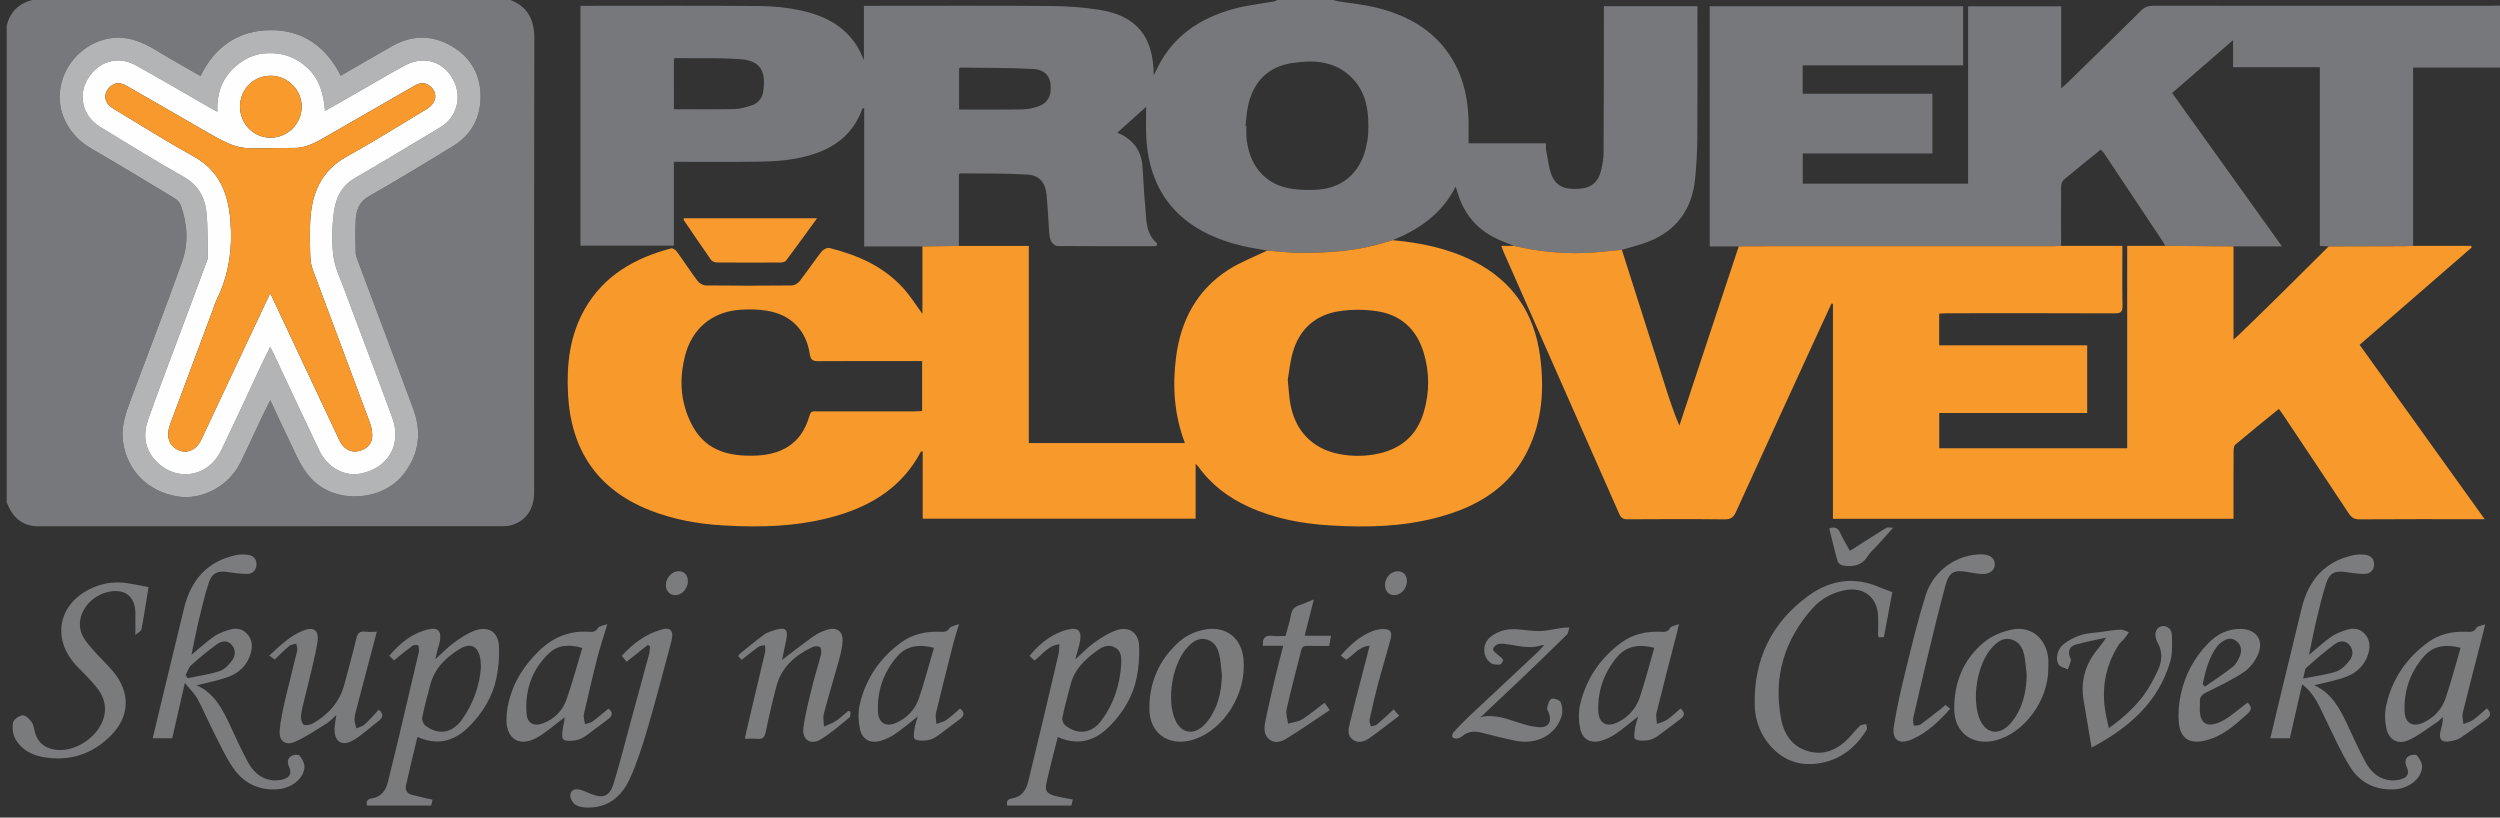 <?xml version="1.0" encoding="utf-8"?>
<!-- Generator: Adobe Illustrator 16.0.0, SVG Export Plug-In . SVG Version: 6.00 Build 0)  -->
<!DOCTYPE svg PUBLIC "-//W3C//DTD SVG 1.1//EN" "http://www.w3.org/Graphics/SVG/1.1/DTD/svg11.dtd">
<svg version="1.1" id="Layer_1" xmlns="http://www.w3.org/2000/svg" xmlns:xlink="http://www.w3.org/1999/xlink" x="0px" y="0px"
	 width="265px" height="86.667px" viewBox="0 0 265 86.667" enable-background="new 0 0 265 86.667" xml:space="preserve">
<rect x="0" y="0" width="265" height="86.667" fill="#333333" stroke="none"/>
<g>
	<path fill-rule="evenodd" clip-rule="evenodd" fill="#77787C" d="M97.779,26.125c-2.035,0-4.071,0-6.175,0
		c0-4.927,0-9.788,0-14.669c-0.11,0.031-0.179,0.032-0.187,0.054c-1.202,3.359-3.914,4.727-7.146,5.315
		c-1.286,0.234-2.614,0.293-3.925,0.313c-2.951,0.044-5.904,0.014-8.913,0.014c0,2.986,0,5.91,0,8.891c-3.323,0-6.588,0-9.907,0
		c0-8.443,0-16.9,0-25.424c0.299,0,0.542,0,0.786,0c6.064,0,12.13-0.029,18.194,0.021c1.455,0.012,2.936,0.156,4.356,0.461
		c3.056,0.658,5.539,2.135,6.711,5.293c0-1.897,0-3.794,0-5.775c0.335,0,0.601,0,0.867,0c6.289,0,12.577-0.029,18.865,0.018
		c1.756,0.013,3.53,0.126,5.261,0.407c3.92,0.636,5.699,2.824,5.724,6.909c0.086-0.137,0.136-0.197,0.166-0.266
		c1.624-3.708,4.614-5.751,8.387-6.765c1.383-0.371,2.824-0.522,4.238-0.78c0.106-0.02,0.205-0.094,0.308-0.143
		c1.989,0,3.978,0,5.966,0c0.133,0.043,0.263,0.103,0.399,0.125c1.345,0.217,2.713,0.341,4.032,0.659
		c2.964,0.714,5.605,2.022,7.499,4.524c1.976,2.61,2.469,5.63,2.384,8.804c-0.01,0.336-0.002,0.673-0.002,1.083
		c2.759,0,5.456,0,8.194,0c0.015,0.313-0.005,0.562,0.042,0.797c0.18,0.893,0.253,1.836,0.603,2.66
		c0.57,1.346,1.815,1.466,3.097,1.338c1.074-0.108,1.807-0.716,2.087-1.83c0.163-0.645,0.284-1.318,0.289-1.98
		c0.031-4.871,0.027-9.742,0.034-14.613c0.001-0.29,0-0.58,0-0.91c3.33,0,6.571,0,9.915,0c0,0.33,0,0.62,0,0.91
		c0,4.324,0.02,8.649-0.011,12.973c-0.011,1.486-0.088,2.979-0.24,4.457c-0.328,3.195-1.968,5.462-4.991,6.637
		c-0.896,0.349-1.844,0.569-2.768,0.849c-1.357,0.117-2.713,0.293-4.072,0.337c-2.486,0.08-4.948-0.186-7.373-0.759
		c-0.685-0.286-1.389-0.532-2.049-0.866c-1.961-0.993-3.235-2.576-3.885-4.67c-0.064-0.205-0.134-0.408-0.241-0.74
		c-1.473,2.908-3.877,4.529-6.677,5.676c-0.214,0.062-0.431,0.117-0.644,0.185c-2.963,0.946-6.023,1.163-9.104,1.157
		c-1.186-0.002-2.37-0.156-3.556-0.241c-0.854-0.159-1.714-0.286-2.559-0.481c-5.93-1.369-10.022-4.955-10.262-11.818
		c-0.036-1.042-0.005-2.087-0.005-2.938c-0.978,0.875-2.026,1.812-3.059,2.736c1.451,0.593,2.51,1.689,2.659,3.469
		c0.118,1.409,0.154,2.825,0.295,4.23c0.141,1.406-0.011,2.92,1.228,4c0.047,0.041,0.006,0.182,0.006,0.278
		c-0.101,0.025-0.172,0.058-0.242,0.058c-3.431,0.003-6.86,0.012-10.29-0.015c-0.22-0.002-0.517-0.24-0.637-0.449
		c-0.154-0.267-0.206-0.612-0.23-0.929c-0.106-1.335-0.151-2.676-0.281-4.008c-0.134-1.367-0.748-2.116-2.095-2.194
		c-2.351-0.136-4.712-0.094-7.068-0.122c-0.037-0.001-0.075,0.058-0.135,0.109c0,2.515,0,5.048,0,7.582
		C100.355,26.088,99.067,26.106,97.779,26.125z M132.021,13.357c0.031,0.002,0.062,0.006,0.093,0.008
		c0,0.347-0.019,0.695,0.003,1.041c0.18,2.851,1.748,4.936,4.281,5.504c0.977,0.219,2.02,0.251,3.026,0.212
		c2.804-0.108,4.736-1.752,5.373-4.483c0.116-0.505,0.212-1.024,0.233-1.541c0.089-2.098-0.105-4.145-1.645-5.763
		c-1.78-1.869-4.056-2.015-6.417-1.653c-2.544,0.39-4.058,1.937-4.646,4.397C132.146,11.821,132.118,12.597,132.021,13.357z
		 M71.434,11.578c2.188,0,4.293,0.028,6.396-0.017c0.606-0.013,1.22-0.193,1.807-0.373c0.728-0.223,1.172-0.789,1.273-1.517
		c0.237-1.71,0.016-3.212-2.363-3.39c-2.318-0.173-4.654-0.092-6.983-0.119c-0.038,0-0.078,0.055-0.13,0.095
		C71.434,8.003,71.434,9.758,71.434,11.578z M101.662,11.613c2.251,0,4.43,0.01,6.607-0.009c0.441-0.003,0.89-0.08,1.321-0.183
		c1.302-0.309,1.83-0.991,1.788-2.253c-0.037-1.088-0.6-1.787-1.91-1.858c-2.545-0.138-5.099-0.109-7.648-0.146
		c-0.041-0.001-0.083,0.047-0.157,0.093C101.662,8.668,101.662,10.099,101.662,11.613z"/>
	<path fill-rule="evenodd" clip-rule="evenodd" fill="#77787C" d="M54.105,0c1.896,0.739,2.542,2.147,2.537,4.146
		c-0.042,16.025-0.023,32.05-0.024,48.075c0,1.772-0.907,3.048-2.475,3.463c-0.283,0.075-0.587,0.094-0.882,0.094
		c-16.397,0.005-32.795,0.002-49.193,0.007c-1.771,0-2.764-0.997-3.357-2.539c0-16.853,0-33.707,0-50.56
		C1.083,1.268,1.981,0.376,3.395,0C20.298,0,37.202,0,54.105,0z M28.653,42.422c0.728,1.552,1.372,2.971,2.054,4.371
		c0.724,1.488,1.304,3.048,2.579,4.227c2.623,2.426,7.328,2.041,9.515-0.785c1.642-2.122,1.911-4.426,1.008-6.874
		c-1.946-5.282-3.944-10.543-5.916-15.815c-0.094-0.251-0.188-0.521-0.192-0.784c-0.02-1.193-0.071-2.391,0.014-3.577
		c0.069-0.975,0.393-1.811,1.383-2.376c3.015-1.723,5.987-3.522,8.946-5.34c1.928-1.184,2.896-3.002,2.898-5.229
		c0.002-2.325-1.056-4.18-3.075-5.353c-2.069-1.201-4.21-1.187-6.306,0.004c-1.807,1.027-3.601,2.078-5.44,3.14
		c-1.548-3.085-4.027-4.843-7.408-4.833c-3.391,0.01-5.932,1.709-7.455,4.866c-1.604-0.926-3.166-1.787-4.686-2.717
		c-1.523-0.933-3.116-1.571-4.929-1.282C9,4.484,6.847,6.67,6.403,9.304c-0.429,2.541,0.884,5.057,3.242,6.424
		c2.962,1.717,5.891,3.492,8.821,5.263c0.279,0.168,0.577,0.446,0.683,0.739c0.713,1.968,0.851,4.026,0.162,5.977
		c-1.727,4.885-3.609,9.715-5.417,14.572c-0.561,1.506-1.107,2.994-0.833,4.685c0.478,2.952,2.609,5.125,5.717,5.656
		c2.593,0.442,5.461-1.068,6.7-3.574c0.803-1.624,1.546-3.277,2.322-4.915C28.052,43.601,28.324,43.08,28.653,42.422z"/>
	<path fill-rule="evenodd" clip-rule="evenodd" fill="#77787C" d="M265,7.159c-3.049,0-6.098,0-9.211,0c0,6.345,0,12.626,0,18.907
		c-0.319,0.012-0.639,0.032-0.959,0.033c-2.663,0.009-5.327,0.015-7.99,0.021c-0.29-0.017-0.58-0.034-0.937-0.056
		c0-6.312,0-12.582,0-18.942c-3.081,0-6.092,0-9.197,0c0-0.961,0-1.833,0-2.869c-2.241,1.944-4.346,3.77-6.46,5.604
		c3.895,5.437,7.722,10.78,11.649,16.262c-1.868,0-3.506,0-5.144,0c-2.415-0.019-4.83-0.038-7.246-0.058
		c-0.053-0.111-0.094-0.23-0.162-0.332c-2.089-3.143-4.18-6.285-6.274-9.424c-0.102-0.154-0.235-0.287-0.377-0.455
		c-1.336,1.081-2.636,2.116-3.909,3.185c-0.176,0.146-0.302,0.455-0.304,0.691c-0.02,2.111-0.004,4.223-0.001,6.335
		c-0.321,0.013-0.643,0.037-0.965,0.037c-10.747,0.002-21.494,0.001-32.242,0.002c-0.322,0-0.645,0.015-0.967,0.022
		c-1.031,0-2.063,0-3.075,0c0-8.573,0-17.01,0-25.459c8.983,0,17.915,0,26.862,0c0,2.089,0,4.132,0,6.262
		c-5.712,0-11.361,0-17.012,0c0,1.026,0,1.964,0,3.014c4.61,0,9.186,0,13.755,0c0,2.16,0,4.206,0,6.328c-4.616,0-9.175,0-13.745,0
		c0,1.11,0,2.141,0,3.199c5.844,0,11.643,0,17.528,0c0-6.294,0-12.54,0-18.793c3.328,0,6.566,0,9.869,0c0,2.896,0,5.738,0,8.696
		c0.256-0.228,0.424-0.365,0.578-0.516c2.631-2.569,5.269-5.13,7.88-7.718c0.387-0.384,0.765-0.529,1.303-0.528
		c11.68,0.014,23.358,0.011,35.039,0.01c0.57,0,1.143-0.014,1.713-0.021C265,2.784,265,4.972,265,7.159z"/>
	<path fill-rule="evenodd" clip-rule="evenodd" fill="#F8992B" d="M171.92,26.484c1.495,4.703,2.993,9.405,4.488,14.107
		c0.479,1.506,0.959,3.013,1.603,4.535c2.098-6.334,4.195-12.669,6.294-19.003c0.322-0.008,0.645-0.022,0.967-0.022
		c10.748-0.001,21.495,0,32.242-0.002c0.322,0,0.644-0.024,0.965-0.037c2.134,0,4.267,0,6.493,0c0,0.32,0,0.563,0,0.804
		c0,1.839-0.029,3.679,0.015,5.517c0.016,0.654-0.162,0.838-0.827,0.834c-5.914-0.026-11.828-0.016-17.742-0.013
		c-0.286,0-0.571,0.028-0.862,0.043c0,1.146,0,2.205,0,3.36c5.245,0,10.449,0,15.687,0c0,2.424,0,4.749,0,7.172
		c-5.233,0-10.437,0-15.683,0c0,1.298,0,2.5,0,3.739c6.643,0,13.239,0,19.923,0c0-7.153,0-14.269,0-21.457c1.399,0,2.712,0,4.024,0
		c2.416,0.02,4.831,0.039,7.246,0.058c0.001,3.239,0.001,6.479,0.001,9.877c0.302-0.271,0.483-0.424,0.653-0.589
		c1.369-1.331,2.743-2.657,4.104-3.998c1.782-1.757,3.554-3.526,5.33-5.29c2.663-0.007,5.327-0.012,7.99-0.021
		c0.32-0.001,0.64-0.021,0.959-0.033c2.052,0,4.103,0,6.153,0c0.021,0.053,0.042,0.107,0.063,0.161
		c-3.942,3.424-7.886,6.849-11.886,10.323c4.41,6.149,8.788,12.252,13.258,18.485c-0.34,0-0.548,0-0.757,0
		c-4.176,0-8.353-0.012-12.527,0.016c-0.548,0.003-0.838-0.188-1.126-0.626c-2.297-3.482-4.618-6.948-6.934-10.419
		c-0.135-0.202-0.281-0.398-0.47-0.664c-1.567,1.277-3.11,2.517-4.622,3.795c-0.159,0.136-0.178,0.495-0.181,0.75
		c-0.014,2.088-0.008,4.176-0.008,6.264c0,0.268,0,0.535,0,0.843c-14.181,0-28.285,0-42.461,0c0-7.612,0-15.195,0-22.779
		c-0.051-0.013-0.104-0.027-0.155-0.04c-0.451,0.979-0.904,1.958-1.354,2.937c-2.929,6.382-5.864,12.762-8.771,19.153
		c-0.26,0.571-0.543,0.797-1.199,0.788c-3.43-0.04-6.86-0.027-10.291-0.007c-0.471,0.003-0.696-0.15-0.884-0.576
		c-4.071-9.243-8.156-18.478-12.237-27.716c-0.088-0.197-0.153-0.405-0.261-0.692c0.493,0,0.914,0,1.334,0
		c2.425,0.573,4.887,0.838,7.373,0.759C169.207,26.778,170.563,26.601,171.92,26.484z"/>
	<path fill-rule="evenodd" clip-rule="evenodd" fill="#F8992B" d="M134.319,26.563c1.186,0.085,2.37,0.239,3.556,0.241
		c3.081,0.006,6.142-0.211,9.104-1.157c0.213-0.068,0.43-0.123,0.644-0.185c2.963,0.267,5.842,0.854,8.527,2.199
		c4.204,2.105,6.511,5.56,7.11,10.164c0.445,3.429,0.219,6.801-1.34,9.968c-1.776,3.611-4.849,5.624-8.566,6.777
		c-4.069,1.263-8.257,1.385-12.467,1.118c-2.94-0.186-5.808-0.729-8.512-1.957c-2.143-0.974-3.972-2.341-5.354-4.27
		c-0.051-0.071-0.122-0.13-0.284-0.3c0,2.014,0,3.886,0,5.816c-9.665,0-19.266,0-28.931,0c0-2.377,0-4.749,0-7.127
		c-0.108,0.013-0.181,0.003-0.193,0.026c-1.907,3.622-5.036,5.644-8.85,6.77c-3.965,1.172-8.024,1.292-12.108,1.049
		c-2.663-0.159-5.274-0.621-7.77-1.607c-5.601-2.217-8.382-6.427-8.678-12.361c-0.158-3.146,0.193-6.208,1.799-9.004
		c2.042-3.555,5.314-5.378,9.133-6.396c0.166-0.044,0.481,0.168,0.61,0.346c0.744,1.025,1.429,2.093,2.19,3.104
		c0.185,0.248,0.577,0.476,0.876,0.479c3.032,0.035,6.065,0.033,9.097,0.002c0.284-0.002,0.654-0.205,0.831-0.434
		c0.81-1.038,1.543-2.134,2.354-3.17c0.169-0.216,0.592-0.426,0.83-0.366c2.96,0.74,5.702,1.931,7.801,4.238
		c0.754,0.829,1.354,1.799,2.049,2.738c0-2.39,0-4.764,0-7.139c1.289-0.019,2.576-0.037,3.865-0.056c2.447,0,4.893,0,7.409,0
		c0,7.061,0,13.984,0,20.897c5.538,0,11.006,0,16.549,0c-1.141-3.006-1.332-6.031-0.94-9.097c0.497-3.887,2.194-7.113,5.544-9.271
		C131.485,27.776,132.943,27.233,134.319,26.563z M97.748,38.273c-0.353,0-0.623,0-0.894,0c-3.354,0-6.709-0.011-10.064,0.011
		c-0.583,0.005-0.854-0.084-0.956-0.763c-0.382-2.525-1.989-4.159-4.511-4.58c-0.944-0.158-1.933-0.175-2.89-0.105
		c-3.009,0.216-5.139,2.064-5.846,4.985c-0.41,1.692-0.495,3.421-0.056,5.091c0.282,1.077,0.746,2.185,1.409,3.066
		c1.439,1.917,3.606,2.364,5.859,2.328c2.893-0.046,5.148-1.134,6.024-4.298c0.144-0.521,0.496-0.395,0.813-0.396
		c3.43-0.007,6.858-0.004,10.289-0.007c0.263,0,0.527-0.022,0.822-0.036C97.748,41.794,97.748,40.091,97.748,38.273z
		 M136.503,40.273c0.096,0.965,0.134,1.634,0.232,2.294c0.452,3.004,2.31,4.995,5.22,5.56c1.426,0.277,2.857,0.258,4.282-0.072
		c2.382-0.552,3.964-1.978,4.668-4.316c0.638-2.118,0.639-4.263-0.002-6.381c-0.753-2.49-2.45-4.018-5.017-4.382
		c-1.281-0.182-2.633-0.188-3.911,0.007c-2.523,0.384-4.228,1.887-4.939,4.362C136.737,38.381,136.643,39.477,136.503,40.273z"/>
	<path fill-rule="evenodd" clip-rule="evenodd" fill="#7B7C7E" d="M20.466,69.265c0.726-0.6,1.421-1.243,2.189-1.782
		c0.456-0.32,1.012-0.52,1.549-0.697c0.689-0.229,1.38-0.222,1.939,0.35c0.608,0.622,0.655,1.386,0.425,2.154
		c-0.358,1.199-1.206,2.028-2.338,2.447c-1.094,0.403-2.259,0.611-3.389,0.904c1.885,0.82,2.767,2.563,3.599,4.356
		c0.584,1.26,1.16,2.527,1.818,3.748c0.52,0.963,1.278,1.74,2.417,1.938c0.445,0.077,0.947,0.045,1.381-0.082
		c0.587-0.173,0.916-0.58,0.61-1.254c-0.199-0.438-0.263-0.913,0.196-1.197c0.229-0.142,0.746-0.207,0.859-0.074
		c0.278,0.326,0.562,0.792,0.551,1.194c-0.035,1.255-1.376,2.303-2.894,2.398c-2.021,0.128-3.615-0.702-4.709-2.332
		c-0.797-1.187-1.396-2.509-2.047-3.789c-0.584-1.149-1.077-2.346-1.693-3.478c-0.299-0.551-0.787-1-1.337-1.678
		c-0.475,2.088-0.899,3.952-1.334,5.865c-0.66,0-1.317,0-2.069,0c0.361-1.514,0.712-2.999,1.07-4.483
		c0.751-3.11,1.5-6.222,2.26-9.329c0.715-2.923,2.406-4.916,5.429-5.588c0.427-0.095,0.895-0.103,1.329-0.044
		c0.586,0.078,0.953,0.473,0.91,1.08c-0.042,0.604-0.455,0.956-1.049,0.944c-0.667-0.013-1.336-0.099-1.997-0.201
		c-1.061-0.165-1.666,0.092-2.017,1.152c-0.426,1.292-0.733,2.625-1.051,3.95c-0.272,1.133-0.486,2.279-0.727,3.42
		c-0.017,0.082-0.033,0.164-0.05,0.246C20.354,69.358,20.41,69.311,20.466,69.265z M19.679,71.551
		c0.07,0.111,0.141,0.225,0.211,0.336c1.127-0.235,2.281-0.389,3.37-0.742c0.513-0.166,0.988-0.656,1.324-1.113
		c0.381-0.521,0.45-1.177-0.059-1.716c-0.5-0.531-1.104-0.336-1.564-0.004c-0.941,0.68-1.839,1.427-2.701,2.205
		C19.981,70.768,19.868,71.201,19.679,71.551z"/>
	<path fill-rule="evenodd" clip-rule="evenodd" fill="#7B7C7E" d="M244.933,69.265c0.727-0.6,1.422-1.243,2.19-1.782
		c0.456-0.32,1.012-0.52,1.548-0.697c0.69-0.229,1.381-0.222,1.94,0.35c0.608,0.622,0.654,1.386,0.425,2.154
		c-0.359,1.199-1.207,2.027-2.339,2.447c-1.093,0.403-2.26,0.611-3.389,0.904c1.885,0.82,2.767,2.563,3.6,4.356
		c0.584,1.26,1.159,2.527,1.818,3.748c0.519,0.963,1.277,1.74,2.417,1.938c0.445,0.077,0.946,0.045,1.381-0.082
		c0.589-0.173,0.916-0.581,0.609-1.254c-0.198-0.438-0.263-0.913,0.197-1.197c0.229-0.142,0.746-0.207,0.859-0.074
		c0.277,0.326,0.562,0.792,0.551,1.194c-0.035,1.255-1.376,2.303-2.895,2.398c-2.053,0.13-3.693-0.71-4.746-2.396
		c-1.007-1.61-1.766-3.378-2.612-5.086c-0.637-1.284-1.136-2.654-2.462-3.645c-0.441,1.938-0.865,3.802-1.301,5.715
		c-0.659,0-1.316,0-2.068,0c0.36-1.514,0.712-2.999,1.069-4.483c0.751-3.11,1.501-6.222,2.26-9.329
		c0.715-2.923,2.406-4.916,5.43-5.588c0.427-0.095,0.894-0.103,1.328-0.044c0.587,0.078,0.953,0.473,0.91,1.08
		c-0.043,0.604-0.455,0.956-1.05,0.944c-0.666-0.013-1.336-0.099-1.996-0.201c-1.061-0.165-1.666,0.092-2.017,1.152
		c-0.426,1.292-0.733,2.625-1.051,3.95c-0.272,1.133-0.487,2.279-0.728,3.42c-0.016,0.082-0.033,0.164-0.05,0.246
		C244.82,69.358,244.877,69.311,244.933,69.265z M244.125,71.923c1.323-0.264,2.461-0.389,3.521-0.743
		c0.557-0.188,1.063-0.713,1.432-1.205c0.367-0.49,0.403-1.135-0.077-1.65c-0.498-0.535-1.105-0.355-1.561-0.018
		c-1.028,0.771-2.007,1.61-2.96,2.472C244.286,70.954,244.292,71.352,244.125,71.923z"/>
	<path fill-rule="evenodd" clip-rule="evenodd" fill="#7A7B7D" d="M44.248,78.114c-0.416,1.745-0.839,3.445-1.219,5.158
		c-0.112,0.506,0.164,0.869,0.673,0.996c0.694,0.175,1.394,0.326,2.15,0.501c-0.052,0.221-0.101,0.427-0.146,0.617
		c-2.28,0-4.531,0-6.801,0c-0.107-0.412,0.017-0.683,0.496-0.755c1-0.15,1.494-0.831,1.718-1.734
		c0.545-2.188,1.068-4.384,1.589-6.579c0.544-2.291,1.076-4.586,1.611-6.88c0.04-0.169,0.096-0.341,0.093-0.511
		c-0.003-0.187-0.023-0.504-0.111-0.531c-0.182-0.059-0.463-0.033-0.615,0.08c-0.637,0.467-1.243,0.979-1.915,1.519
		c-0.145-0.139-0.313-0.299-0.506-0.482c1.115-1.319,2.364-2.344,4.014-2.771c1.129-0.294,1.552,0.117,1.341,1.266
		c-0.054,0.291-0.161,0.572-0.237,0.859c-0.073,0.282-0.137,0.566-0.243,1.011c0.745-0.669,1.327-1.281,1.999-1.771
		c0.673-0.491,1.395-0.972,2.168-1.258c1.454-0.537,2.515,0.131,2.584,1.672c0.052,1.148-0.051,2.333-0.294,3.456
		c-0.414,1.905-1.423,3.544-2.776,4.938C48.284,78.499,46.482,79.111,44.248,78.114z M50.973,70.784
		c0.039-2.098-0.868-2.813-2.187-2.026c-1.474,0.88-2.692,2.036-3.162,3.777c-0.316,1.17-0.632,2.342-0.874,3.527
		c-0.053,0.255,0.125,0.682,0.338,0.848c1.355,1.05,2.828,0.827,3.868-0.618C50.214,74.542,50.851,72.556,50.973,70.784z"/>
	<path fill-rule="evenodd" clip-rule="evenodd" fill="#7A7B7D" d="M112.125,78.119c-0.419,1.679-0.844,3.257-1.198,4.851
		c-0.191,0.86,0.039,1.165,0.912,1.395c0.596,0.157,1.208,0.25,1.879,0.385c-0.055,0.237-0.103,0.443-0.148,0.638
		c-2.278,0-4.528,0-6.812,0c-0.079-0.394,0.004-0.681,0.497-0.754c1.034-0.154,1.515-0.869,1.741-1.801
		c0.598-2.457,1.188-4.917,1.773-7.376c0.482-2.026,0.96-4.054,1.425-6.084c0.073-0.321,0.064-0.661,0.102-1.085
		c-1.245,0.149-1.79,1.111-2.642,1.725c-0.165-0.153-0.333-0.311-0.531-0.495c1.113-1.32,2.36-2.344,4.009-2.774
		c1.132-0.295,1.567,0.115,1.345,1.257c-0.112,0.576-0.299,1.139-0.503,1.9c0.769-0.69,1.344-1.309,2.02-1.787
		c0.718-0.509,1.49-1.002,2.312-1.294c1.331-0.476,2.365,0.197,2.438,1.622c0.058,1.147-0.036,2.333-0.27,3.458
		c-0.401,1.938-1.421,3.597-2.79,5.012C116.153,78.495,114.353,79.113,112.125,78.119z M118.853,70.395
		c0.007-0.682,0.041-1.385-0.673-1.767c-0.754-0.403-1.397-0.03-1.986,0.407c-1.21,0.897-2.285,1.916-2.692,3.442
		c-0.318,1.194-0.637,2.391-0.894,3.6c-0.052,0.24,0.102,0.64,0.296,0.797c1.329,1.082,2.83,0.891,3.877-0.536
		C118.073,74.578,118.712,72.566,118.853,70.395z"/>
	<path fill-rule="evenodd" clip-rule="evenodd" fill="#7A7B7D" d="M200.582,62.762c-0.305,1.637-0.589,3.167-0.888,4.769
		c-0.125,0.007-0.334,0.02-0.544,0.031c-0.034-0.113-0.073-0.183-0.073-0.25c-0.003-0.695,0.034-1.393-0.003-2.086
		c-0.104-1.913-1.51-3.011-3.401-2.683c-1.395,0.243-2.612,0.89-3.535,1.926c-3.006,3.375-4.2,7.32-3.331,11.782
		c0.337,1.727,1.313,3.063,3.18,3.456c1.371,0.289,2.559-0.19,3.569-1.077c0.573-0.504,1.024-1.144,1.574-1.679
		c0.15-0.146,0.456-0.135,0.69-0.195c0.021,0.2,0.135,0.457,0.052,0.594c-1.234,2.017-2.998,3.332-5.364,3.602
		c-2.195,0.25-3.982-0.638-5.276-2.434c-0.821-1.14-1.21-2.466-1.235-3.846c-0.086-4.803,1.803-8.688,5.687-11.516
		c2.301-1.674,4.843-2.076,7.534-0.916C199.668,62.435,200.135,62.593,200.582,62.762z"/>
	<path fill-rule="evenodd" clip-rule="evenodd" fill="#7A7B7D" d="M15.743,62.235c-0.251,1.548-0.473,3.016-0.748,4.474
		c-0.037,0.192-0.348,0.334-0.645,0.601c0-0.915-0.004-1.579,0.001-2.242c0.012-1.841-1.11-2.735-2.912-2.318
		c-2.107,0.489-3.488,2.609-2.789,4.409c0.234,0.603,0.701,1.133,1.133,1.635c0.697,0.808,1.491,1.533,2.178,2.349
		c1.87,2.215,1.837,4.766-0.202,6.821c-1.999,2.015-4.475,2.8-7.292,2.267c-1.187-0.224-2.226-0.825-2.832-1.884
		c-0.277-0.485-0.355-1.19-0.255-1.747c0.06-0.326,0.633-0.738,1.006-0.772c0.308-0.028,0.747,0.384,0.971,0.709
		c0.227,0.331,0.259,0.794,0.38,1.197c0.316,1.052,1.082,1.587,2.117,1.735c2.187,0.313,4.709-1.449,5.196-3.591
		c0.272-1.198-0.139-2.215-0.876-3.106c-0.6-0.726-1.273-1.394-1.935-2.066c-2.956-3.012-2.059-7.011,1.917-8.539
		c1.119-0.431,2.268-0.525,3.441-0.333C14.331,61.952,15.057,62.105,15.743,62.235z"/>
	<path fill-rule="evenodd" clip-rule="evenodd" fill="#7A7B7D" d="M29.121,69.908c-0.176-0.124-0.346-0.246-0.587-0.418
		c1.118-1.004,2.123-2.033,3.481-2.599c1.258-0.523,1.847-0.112,1.624,1.245c-0.237,1.441-0.619,2.857-0.951,4.281
		c-0.253,1.087-0.566,2.161-0.768,3.257c-0.066,0.364,0.016,0.894,0.25,1.125c0.159,0.157,0.762,0.031,1.062-0.146
		c1.592-0.94,2.771-2.243,3.261-4.076c0.436-1.629,0.889-3.253,1.275-4.894c0.134-0.568,0.362-0.798,0.945-0.727
		c0.386,0.048,0.782,0.009,1.229,0.009c-0.69,2.619-1.362,5.157-2.027,7.696c-0.132,0.504-0.292,1.01-0.336,1.522
		c-0.029,0.334,0.126,0.685,0.199,1.027c0.3-0.139,0.657-0.216,0.889-0.429c0.528-0.484,0.994-1.034,1.484-1.556
		c0.511,0.436,0.494,0.814-0.034,1.21c-0.891,0.668-1.702,1.462-2.654,2.02c-1.25,0.733-2.078,0.139-1.993-1.32
		c0.022-0.39,0.102-0.776,0.18-1.346c-0.429,0.381-0.705,0.703-1.049,0.914c-1.111,0.684-2.199,1.439-3.39,1.948
		c-0.975,0.418-1.647-0.128-1.567-1.185c0.08-1.055,0.311-2.103,0.549-3.138c0.41-1.787,0.886-3.56,1.306-5.345
		c0.055-0.233-0.06-0.506-0.095-0.759c-0.248,0.076-0.548,0.087-0.732,0.239C30.14,68.907,29.655,69.405,29.121,69.908z"/>
	<path fill-rule="evenodd" clip-rule="evenodd" fill="#7B7C7E" d="M82.909,69.942c1.13-0.856,2.218-1.717,3.35-2.516
		c0.437-0.309,0.957-0.538,1.473-0.69c0.993-0.292,1.645,0.206,1.583,1.235c-0.042,0.684-0.212,1.369-0.395,2.034
		c-0.519,1.889-1.097,3.761-1.596,5.654c-0.111,0.422,0.005,0.904,0.017,1.359c0.424-0.196,0.88-0.345,1.265-0.6
		c0.469-0.311,0.879-0.711,1.314-1.072c0.078,0.031,0.156,0.063,0.234,0.095c-0.035,0.208,0.007,0.511-0.116,0.611
		c-0.997,0.809-1.964,1.682-3.062,2.333c-1.047,0.622-1.964,0.029-1.818-1.191c0.182-1.516,0.594-3.006,0.955-4.495
		c0.268-1.108,0.629-2.193,0.907-3.299c0.064-0.257,0.051-0.677-0.104-0.806c-0.166-0.136-0.586-0.104-0.822,0.008
		c-1.815,0.864-3.258,2.105-3.79,4.137c-0.421,1.606-0.806,3.225-1.137,4.852c-0.121,0.593-0.359,0.792-0.935,0.726
		c-0.389-0.045-0.788-0.009-1.271-0.009c0.058-0.301,0.095-0.534,0.15-0.763c0.669-2.823,1.345-5.646,2.003-8.471
		c0.05-0.216-0.02-0.461-0.035-0.692c-0.227,0.058-0.495,0.058-0.674,0.183c-0.585,0.411-1.139,0.868-1.801,1.382
		c-0.102-0.118-0.222-0.26-0.344-0.402c0.071-0.111,0.098-0.186,0.15-0.229c0.849-0.684,1.684-1.389,2.563-2.033
		c0.331-0.241,0.755-0.375,1.155-0.498c1.154-0.354,1.449-0.077,1.205,1.098c-0.141,0.679-0.289,1.356-0.431,2.035
		C82.897,69.939,82.917,69.965,82.909,69.942z"/>
	<path fill-rule="evenodd" clip-rule="evenodd" fill="#7B7C7E" d="M263.604,75.088c0.51,0.466,0.41,0.828-0.07,1.171
		c-0.905,0.646-1.785,1.327-2.711,1.941c-0.318,0.211-0.733,0.313-1.118,0.376c-0.93,0.151-1.234-0.215-0.994-1.136
		c0.117-0.449,0.242-0.896,0.23-1.438c-0.188,0.172-0.357,0.369-0.568,0.509c-1.004,0.667-1.962,1.448-3.048,1.939
		c-1.149,0.519-2.113-0.021-2.371-1.254c-0.167-0.8-0.185-1.696-0.003-2.489c0.626-2.737,2.123-4.94,4.396-6.607
		c1.217-0.893,2.6-1.185,4.077-1.135c0.416,0.014,0.813,0.085,1.078-0.417c0.1-0.19,0.51-0.215,0.924-0.369
		c-0.109,0.46-0.181,0.783-0.263,1.104c-0.708,2.759-1.433,5.515-2.112,8.279c-0.091,0.369,0.042,0.793,0.07,1.191
		c0.353-0.147,0.744-0.239,1.049-0.455C262.673,75.942,263.119,75.505,263.604,75.088z M260.824,68.669
		c-1.578-0.413-2.903-0.225-3.895,0.914c-1.438,1.653-2.132,3.627-2.045,5.825c0.051,1.256,0.86,1.715,2.001,1.184
		c1.133-0.528,1.951-1.415,2.346-2.578C259.82,72.28,260.283,70.506,260.824,68.669z M259.14,75.861l-0.041-0.034l-0.008,0.055
		L259.14,75.861z"/>
	<path fill-rule="evenodd" clip-rule="evenodd" fill="#7B7C7E" d="M178.141,75.091c0.465,0.416,0.474,0.776-0.042,1.147
		c-0.821,0.595-1.607,1.237-2.438,1.818c-0.298,0.207-0.67,0.372-1.024,0.414c-0.438,0.051-0.975,0.08-1.309-0.132
		c-0.18-0.114-0.063-0.759-0.011-1.155c0.05-0.372,0.19-0.733,0.327-1.231c-0.868,0.678-1.584,1.283-2.35,1.814
		c-0.441,0.307-0.946,0.555-1.457,0.72c-1.172,0.376-2.086-0.063-2.335-1.256c-0.172-0.823-0.194-1.748-0.005-2.563
		c0.63-2.705,2.114-4.892,4.36-6.548c1.238-0.913,2.643-1.205,4.147-1.155c0.386,0.013,0.763,0.09,1.017-0.389
		c0.104-0.197,0.504-0.238,0.939-0.422c-0.087,0.395-0.133,0.639-0.194,0.88c-0.727,2.831-1.468,5.658-2.169,8.496
		c-0.093,0.377,0.018,0.804,0.033,1.208c0.372-0.15,0.786-0.243,1.109-0.465C177.227,75.938,177.651,75.512,178.141,75.091z
		 M175.354,68.666c-1.615-0.419-2.969-0.204-3.977,1.013c-1.343,1.62-2.02,3.522-1.961,5.64c0.038,1.371,0.893,1.842,2.127,1.215
		c1.115-0.566,1.898-1.479,2.284-2.64C174.39,72.203,174.833,70.474,175.354,68.666z M173.611,75.854l0.043,0.031l0.004-0.056
		L173.611,75.854z"/>
	<path fill-rule="evenodd" clip-rule="evenodd" fill="#7B7C7E" d="M97.281,75.953c-0.886,0.688-1.621,1.31-2.409,1.854
		c-0.442,0.304-0.952,0.545-1.466,0.701c-1.104,0.336-1.998-0.083-2.243-1.204c-0.184-0.844-0.221-1.796-0.029-2.632
		c0.623-2.706,2.111-4.892,4.356-6.55c1.26-0.931,2.691-1.219,4.22-1.152c0.379,0.017,0.694,0.023,0.945-0.388
		c0.125-0.206,0.532-0.242,0.998-0.429c-0.256,0.874-0.474,1.548-0.648,2.231c-0.61,2.401-1.219,4.803-1.792,7.213
		c-0.084,0.355,0.028,0.758,0.049,1.139c0.353-0.135,0.749-0.208,1.05-0.417c0.506-0.351,0.953-0.788,1.457-1.218
		c0.456,0.382,0.514,0.736-0.032,1.134c-0.82,0.597-1.607,1.238-2.438,1.818c-0.297,0.208-0.669,0.373-1.024,0.416
		c-0.438,0.052-0.974,0.082-1.31-0.128c-0.18-0.112-0.067-0.758-0.014-1.154C97.001,76.813,97.144,76.451,97.281,75.953z M99,68.668
		c-1.58-0.411-2.905-0.223-3.896,0.917c-1.438,1.653-2.132,3.627-2.043,5.826c0.05,1.255,0.861,1.712,2.002,1.18
		c1.133-0.528,1.951-1.417,2.346-2.579C97.995,72.279,98.459,70.505,99,68.668z M97.314,75.861l-0.04-0.034l-0.008,0.055
		L97.314,75.861z"/>
	<path fill-rule="evenodd" clip-rule="evenodd" fill="#7B7C7E" d="M64.378,66.146c-0.417,1.397-0.807,2.567-1.11,3.76
		c-0.489,1.92-0.92,3.856-1.375,5.786c-0.017,0.071-0.037,0.148-0.027,0.22c0.038,0.28,0.087,0.558,0.133,0.836
		c0.271-0.085,0.587-0.108,0.806-0.267c0.58-0.42,1.118-0.899,1.691-1.369c0.481,0.389,0.466,0.755-0.062,1.14
		c-0.819,0.598-1.609,1.236-2.441,1.815c-0.297,0.206-0.67,0.362-1.025,0.411c-0.417,0.058-0.955,0.112-1.247-0.099
		c-0.198-0.143-0.112-0.752-0.064-1.142c0.045-0.384,0.202-0.752,0.188-1.219c-0.154,0.127-0.302,0.264-0.462,0.382
		c-0.836,0.617-1.621,1.33-2.526,1.821c-1.768,0.959-3.154,0.13-3.171-1.881c-0.007-0.827,0.146-1.684,0.383-2.479
		c0.547-1.842,1.592-3.406,2.951-4.76c1.48-1.474,3.233-2.27,5.357-2.135c0.396,0.024,0.757,0.059,1.009-0.406
		C63.487,66.368,63.89,66.337,64.378,66.146z M61.723,68.687c-1.335-0.409-2.549-0.34-3.479,0.519
		c-1.861,1.717-2.613,3.945-2.431,6.449c0.075,1.026,0.798,1.389,1.776,1.008c1.173-0.456,2.034-1.314,2.444-2.471
		C60.67,72.399,61.158,70.555,61.723,68.687z M60,75.815l-0.03,0.053l0.044,0.005L60,75.815z"/>
	<path fill-rule="evenodd" clip-rule="evenodd" fill="#F89A2E" d="M72.474,23.139c4.678,0,9.348,0,14.136,0
		c-1.132,1.554-2.2,3.037-3.297,4.498c-0.104,0.138-0.394,0.189-0.598,0.19c-2.234,0.013-4.47,0.016-6.705-0.003
		c-0.216-0.002-0.519-0.105-0.632-0.267c-0.987-1.397-1.941-2.818-2.902-4.234C72.455,23.291,72.474,23.231,72.474,23.139z"/>
	<path fill-rule="evenodd" clip-rule="evenodd" fill="#7B7C7E" d="M131.842,70.62c-0.019,3.662-2.629,7.164-5.728,7.882
		c-2.386,0.552-4.256-0.87-4.28-3.308c-0.029-2.831,1.003-5.225,3.113-7.129c0.832-0.751,1.826-1.184,2.929-1.357
		c2.093-0.33,3.688,0.918,3.925,3.067C131.84,70.119,131.836,70.469,131.842,70.62z M129.523,71.536
		c-0.087-0.712-0.123-1.437-0.278-2.134c-0.168-0.751-0.553-1.416-1.367-1.628c-0.79-0.205-1.389,0.211-1.917,0.742
		c-1.676,1.683-2.371,5.685-1.365,7.842c0.614,1.314,1.821,1.598,2.904,0.628c0.399-0.357,0.731-0.817,1-1.284
		C129.237,74.421,129.486,73.011,129.523,71.536z"/>
	<path fill-rule="evenodd" clip-rule="evenodd" fill="#7B7C7E" d="M217.12,70.852c0.006,3.429-2.587,6.912-5.654,7.641
		c-2.425,0.574-4.306-0.854-4.319-3.332c-0.016-2.86,0.995-5.323,3.223-7.133c0.789-0.642,1.855-1.078,2.861-1.287
		c2.067-0.432,3.671,0.918,3.885,3.07C217.149,70.154,217.12,70.504,217.12,70.852z M214.827,71.514
		c-0.074-0.64-0.115-1.284-0.23-1.917c-0.153-0.848-0.524-1.596-1.432-1.825c-0.852-0.215-1.47,0.287-2.013,0.87
		c-1.572,1.691-2.211,5.565-1.268,7.672c0.608,1.359,1.845,1.656,2.945,0.656c0.396-0.359,0.726-0.821,0.993-1.289
		C214.558,74.397,214.801,72.985,214.827,71.514z"/>
	<path fill-rule="evenodd" clip-rule="evenodd" fill="#7B7C7E" d="M221.708,79.249c-0.301-1.781-0.585-3.434-0.858-5.086
		c-0.279-1.691,0.058-3.268,1.005-4.685c0.406-0.607,0.938-1.133,1.38-1.89c-1.088,0.246-2.189,0.444-3.256,0.756
		c-0.612,0.18-0.808,0.694-0.561,1.321c0.044,0.115,0.13,0.251,0.102,0.352c-0.086,0.318-0.218,0.626-0.332,0.938
		c-0.326-0.156-0.772-0.228-0.955-0.486c-0.39-0.555-0.178-1.626,0.48-2.163c0.54-0.439,1.208-0.781,1.874-0.991
		c0.699-0.222,1.462-0.238,2.198-0.338c0.658-0.09,1.315-0.212,1.977-0.237c0.296-0.013,0.602,0.175,0.902,0.271
		c-0.165,0.236-0.315,0.484-0.497,0.706c-0.168,0.205-0.404,0.359-0.547,0.578c-1.551,2.4-1.937,5.005-1.329,7.776
		c0.073,0.335,0.148,0.669,0.248,1.117c1.439-1.047,2.706-2.15,3.703-3.508c0.597-0.811,1.072-1.726,1.5-2.64
		c0.449-0.957,0.515-1.964-0.046-2.933c-0.061-0.107-0.098-0.228-0.137-0.345c-0.228-0.682,0.013-1.257,0.573-1.378
		c0.527-0.113,1.077,0.275,1.091,0.939c0.02,0.959,0.072,1.973-0.197,2.871C228.742,74.479,225.653,77.149,221.708,79.249z"/>
	<path fill-rule="evenodd" clip-rule="evenodd" fill="#7B7C7E" d="M163.378,68.401c-1.313,0.449-2.593-0.002-3.884-0.149
		c-0.265-0.029-0.564-0.041-0.797,0.058c-0.192,0.082-0.419,0.334-0.429,0.52c-0.008,0.164,0.253,0.354,0.417,0.509
		c0.212,0.201,0.49,0.35,0.643,0.585c0.052,0.079-0.177,0.49-0.31,0.507c-0.312,0.04-0.709,0.034-0.955-0.129
		c-0.913-0.603-1.007-2.022-0.09-2.771c0.538-0.44,1.303-0.768,1.989-0.819c1.051-0.081,2.123,0.188,3.185,0.181
		c0.795-0.006,1.587-0.216,2.383-0.324c0.269-0.037,0.543-0.042,0.814-0.062c-0.08,0.257-0.083,0.592-0.251,0.759
		c-1.516,1.503-3.055,2.98-4.598,4.455c-1.453,1.388-2.918,2.76-4.378,4.14c-0.06,0.04-0.12,0.079-0.181,0.119
		c0.009,0.021,0.017,0.041,0.025,0.063c0.078-0.03,0.157-0.059,0.235-0.089c1.276-0.194,2.447,0.207,3.632,0.599
		c0.725,0.241,1.477,0.463,2.231,0.529c1.07,0.094,1.494-0.572,1.099-1.56c-0.064-0.161-0.201-0.349-0.163-0.483
		c0.099-0.346,0.202-0.852,0.444-0.951c0.256-0.105,0.871,0.092,0.979,0.321c0.19,0.407,0.246,0.974,0.129,1.411
		c-0.536,2.011-2.573,3.148-4.826,2.712c-1.24-0.24-2.465-0.563-3.689-0.873c-0.744-0.188-1.419-0.142-2.033,0.367
		c-0.148,0.121-0.342,0.231-0.525,0.255c-0.174,0.021-0.442-0.022-0.522-0.14c-0.07-0.102,0.007-0.396,0.116-0.516
		c0.519-0.567,1.054-1.122,1.613-1.65c2.424-2.282,4.858-4.551,7.285-6.828c0.197-0.187,0.373-0.396,0.56-0.596
		c0.049-0.063,0.1-0.127,0.149-0.19C163.576,68.373,163.478,68.387,163.378,68.401z"/>
	<path fill-rule="evenodd" clip-rule="evenodd" fill="#7B7C7E" d="M206.223,74.715c0.187,0.155,0.33,0.275,0.496,0.412
		c-1.228,1.393-2.461,2.539-4.034,3.236c-1.368,0.606-2.167,0.089-1.937-1.38c0.326-2.078,0.815-4.134,1.316-6.179
		c0.631-2.576,1.254-5.16,2.05-7.688c0.838-2.662,3.336-4.384,5.967-4.354c0.849,0.011,1.367,0.406,1.365,1.045
		c-0.003,0.648-0.524,1.073-1.363,1.035c-0.518-0.022-1.032-0.13-1.545-0.217c-1.412-0.24-1.934,0.012-2.315,1.415
		c-0.685,2.511-1.288,5.045-1.903,7.574c-0.491,2.024-0.952,4.056-1.425,6.084c-0.045,0.193-0.105,0.389-0.11,0.584
		c-0.006,0.212,0.047,0.425,0.074,0.637c0.235-0.033,0.524,0.009,0.695-0.114c0.766-0.546,1.498-1.138,2.241-1.715
		C205.912,75,206.019,74.895,206.223,74.715z"/>
	<path fill-rule="evenodd" clip-rule="evenodd" fill="#7A7B7D" d="M68.681,68.354c-0.736,0.583-1.473,1.167-2.26,1.789
		c-0.146-0.175-0.313-0.371-0.52-0.62c1.213-1.332,2.59-2.353,4.312-2.816c0.883-0.237,1.232,0.218,0.965,1.22
		c-0.83,3.113-1.641,6.231-2.545,9.322c-0.521,1.778-1.094,3.559-1.85,5.245c-0.881,1.967-2.398,3.22-4.713,3.1
		c-0.404-0.021-0.881-0.123-1.175-0.368c-0.266-0.22-0.497-0.718-0.438-1.038c0.094-0.512,0.612-0.604,1.087-0.467
		c0.379,0.11,0.739,0.288,1.106,0.437c1.247,0.507,1.966,0.263,2.371-1.033c0.656-2.103,1.186-4.245,1.766-6.371
		c0.673-2.463,1.346-4.924,2.008-7.389c0.072-0.268,0.078-0.554,0.114-0.83C68.833,68.474,68.756,68.413,68.681,68.354z"/>
	<path fill-rule="evenodd" clip-rule="evenodd" fill="#7B7C7E" d="M238.233,74.479c0.537,0.461,0.424,0.81-0.043,1.229
		c-1.318,1.183-2.633,2.356-4.419,2.785c-1.667,0.401-2.651-0.194-2.815-1.89c-0.096-0.992,0.001-2.039,0.213-3.018
		c0.448-2.076,1.437-3.908,2.934-5.43c0.918-0.934,2.031-1.491,3.38-1.49c1.644,0.003,2.524,1.172,1.875,2.682
		c-0.309,0.716-0.851,1.453-1.488,1.88c-1.249,0.835-2.624,1.489-3.979,2.154c-0.489,0.24-0.743,0.508-0.706,1.056
		c0.024,0.345-0.026,0.695,0,1.04c0.089,1.155,0.723,1.575,1.83,1.184c0.415-0.146,0.816-0.368,1.177-0.621
		C236.88,75.554,237.533,75.02,238.233,74.479z M233.482,72.543c0.08,0.078,0.161,0.157,0.242,0.235
		c0.984-0.688,1.994-1.345,2.94-2.082c0.331-0.259,0.56-0.695,0.735-1.095c0.274-0.622,0.195-1.257-0.377-1.676
		c-0.605-0.443-1.178-0.156-1.687,0.267c-0.114,0.095-0.224,0.201-0.313,0.318C234.114,69.712,233.781,71.121,233.482,72.543z"/>
	<path fill-rule="evenodd" clip-rule="evenodd" fill="#7A7B7D" d="M136.02,68.457c-0.787,0-1.476,0-2.149,0
		c-0.095-0.883,0.302-1.15,1.082-1.053c0.413,0.052,0.839,0.01,1.312,0.01c0.203-0.764,0.446-1.492,0.581-2.24
		c0.103-0.563,0.38-0.862,0.904-1.03c0.483-0.156,0.946-0.377,1.515-0.608c-0.332,1.32-0.639,2.536-0.97,3.851
		c0.951,0,1.827,0,2.795,0c-0.072,0.401-0.127,0.706-0.193,1.079c-0.786,0-1.551,0.018-2.314-0.008
		c-0.391-0.014-0.569,0.113-0.665,0.505c-0.505,2.072-1.071,4.128-1.538,6.208c-0.106,0.477,0.095,1.022,0.153,1.536
		c0.498-0.144,1.058-0.186,1.48-0.45c0.815-0.509,1.555-1.141,2.382-1.766c0.149,0.206,0.299,0.411,0.564,0.775
		c-1.554,1.031-3.032,2.06-4.561,3.007c-0.537,0.333-1.224,0.582-1.826,0.121c-0.612-0.468-0.587-1.202-0.459-1.856
		c0.311-1.58,0.687-3.146,1.056-4.715C135.423,70.739,135.712,69.665,136.02,68.457z"/>
	<path fill-rule="evenodd" clip-rule="evenodd" fill="#7B7C7E" d="M147.726,75.195c0.175,0.198,0.319,0.362,0.589,0.667
		c-1.087,0.825-2.123,1.66-3.212,2.416c-0.491,0.339-1.111,0.531-1.685,0.144c-0.608-0.411-0.5-1.08-0.364-1.639
		c0.574-2.386,1.208-4.757,1.821-7.134c0.091-0.354,0.179-0.709,0.307-1.212c-1.148,0.107-1.678,0.979-2.479,1.491
		c-0.171-0.126-0.36-0.266-0.587-0.433c0.981-1.116,2.01-2.072,3.366-2.593c0.34-0.131,0.72-0.213,1.084-0.224
		c0.792-0.026,1.048,0.294,0.838,1.069c-0.438,1.629-0.933,3.242-1.366,4.872c-0.323,1.222-0.603,2.456-0.866,3.692
		c-0.045,0.21,0.09,0.457,0.141,0.687c0.22-0.067,0.489-0.076,0.653-0.212C146.554,76.295,147.108,75.761,147.726,75.195z"/>
	<path fill-rule="evenodd" clip-rule="evenodd" fill="#7B7C7E" d="M196.092,58.395c1.349-0.861,2.592-1.667,3.854-2.445
		c0.14-0.087,0.377-0.012,0.729-0.012c-0.646,0.722-1.198,1.342-1.754,1.958c-0.299,0.332-0.669,0.617-0.896,0.991
		c-0.633,1.052-1.585,1.24-2.671,1.059c-0.218-0.036-0.515-0.271-0.572-0.473c-0.327-1.14-0.593-2.297-0.881-3.453
		c0.592-0.246,0.93-0.043,1.182,0.506C195.369,57.149,195.731,57.736,196.092,58.395z"/>
	<path fill-rule="evenodd" clip-rule="evenodd" fill="#7B7C7E" d="M72.91,61.701c-0.044,0.754-0.688,1.407-1.367,1.388
		c-0.597-0.017-1.01-0.515-0.961-1.16c0.061-0.8,0.738-1.438,1.455-1.374C72.619,60.608,72.948,61.041,72.91,61.701z"/>
	<path fill-rule="evenodd" clip-rule="evenodd" fill="#7B7C7E" d="M149.135,61.611c-0.008,0.79-0.644,1.484-1.354,1.478
		c-0.575-0.006-0.973-0.444-0.971-1.073c0.004-0.8,0.631-1.474,1.36-1.462C148.775,60.564,149.14,60.965,149.135,61.611z"/>
	<path fill-rule="evenodd" clip-rule="evenodd" fill="#B2B4B6" d="M28.653,42.422c-0.329,0.658-0.601,1.179-0.853,1.708
		c-0.776,1.638-1.52,3.291-2.322,4.915c-1.239,2.506-4.107,4.017-6.7,3.574c-3.107-0.53-5.239-2.704-5.717-5.656
		c-0.274-1.69,0.272-3.179,0.833-4.685c1.808-4.857,3.69-9.688,5.417-14.572c0.689-1.951,0.551-4.009-0.162-5.977
		c-0.106-0.292-0.404-0.57-0.683-0.739c-2.931-1.771-5.859-3.546-8.821-5.263c-2.358-1.367-3.671-3.883-3.242-6.424
		C6.847,6.67,9,4.484,11.643,4.064c1.813-0.289,3.405,0.35,4.929,1.282c1.52,0.93,3.082,1.792,4.686,2.717
		c1.523-3.157,4.064-4.856,7.455-4.866c3.381-0.01,5.86,1.748,7.408,4.833c1.839-1.062,3.633-2.112,5.44-3.14
		c2.096-1.191,4.237-1.206,6.306-0.004c2.02,1.173,3.077,3.028,3.075,5.353c-0.002,2.227-0.971,4.045-2.898,5.229
		c-2.959,1.818-5.932,3.617-8.946,5.34c-0.991,0.565-1.314,1.402-1.383,2.376c-0.085,1.187-0.033,2.384-0.014,3.577
		c0.004,0.262,0.098,0.532,0.192,0.784c1.972,5.272,3.97,10.534,5.916,15.815c0.902,2.447,0.633,4.751-1.008,6.874
		c-2.187,2.826-6.892,3.211-9.515,0.785c-1.274-1.179-1.855-2.739-2.579-4.227C30.025,45.393,29.38,43.974,28.653,42.422z
		 M28.643,36.777c0.182,0.364,0.308,0.604,0.424,0.849c1.586,3.369,3.154,6.747,4.764,10.105c0.896,1.869,2.72,2.834,4.48,2.454
		c2.9-0.626,4.298-3.117,3.258-5.948c-1.667-4.542-3.398-9.06-5.087-13.593c-0.423-1.135-0.97-2.266-1.134-3.444
		c-0.196-1.414-0.155-2.888-0.012-4.315c0.164-1.632,0.709-3.105,2.3-4.02c3.034-1.744,6.014-3.582,9.027-5.364
		c1.781-1.053,2.249-3.135,1.507-4.794c-0.956-2.138-3.152-2.891-5.216-1.792c-1.665,0.886-3.28,1.866-4.918,2.801
		c-1.155,0.659-2.312,1.314-3.585,2.038c-0.149-1.768-0.555-3.298-1.787-4.487c-1.254-1.21-2.734-1.731-4.474-1.622
		c-1.226,0.077-2.267,0.574-3.166,1.338c-1.444,1.227-2.067,2.852-1.978,4.865c-0.407-0.225-0.685-0.374-0.958-0.529
		c-2.563-1.47-5.106-2.975-7.693-4.401c-1.92-1.059-4.026-0.405-5.125,1.491c-1.028,1.775-0.488,3.919,1.339,5.038
		c2.921,1.789,5.837,3.591,8.82,5.272c1.475,0.832,2.239,2.07,2.428,3.612c0.201,1.642,0.132,3.316,0.167,4.977
		c0.003,0.165-0.081,0.336-0.141,0.498c-0.995,2.674-1.994,5.346-2.99,8.02c-1.074,2.883-2.185,5.753-3.198,8.657
		c-0.526,1.507-0.404,3.018,0.72,4.265c2.152,2.388,5.621,1.903,7.025-0.996c1.482-3.061,2.895-6.155,4.341-9.233
		C28.042,37.966,28.323,37.423,28.643,36.777z"/>
	<path fill-rule="evenodd" clip-rule="evenodd" fill="#FDFEFD" d="M28.643,36.777c-0.319,0.646-0.601,1.188-0.861,1.742
		c-1.447,3.078-2.859,6.172-4.341,9.233c-1.404,2.899-4.873,3.384-7.025,0.996c-1.124-1.247-1.246-2.758-0.72-4.265
		c1.014-2.904,2.125-5.773,3.198-8.657c0.996-2.674,1.995-5.346,2.99-8.02c0.061-0.162,0.145-0.333,0.141-0.498
		c-0.035-1.661,0.034-3.335-0.167-4.977c-0.189-1.542-0.953-2.781-2.428-3.612c-2.982-1.681-5.899-3.483-8.82-5.272
		c-1.827-1.119-2.367-3.263-1.339-5.038c1.098-1.896,3.204-2.55,5.125-1.491c2.586,1.427,5.13,2.931,7.693,4.401
		c0.273,0.156,0.551,0.304,0.958,0.529c-0.09-2.013,0.533-3.639,1.978-4.865c0.899-0.764,1.94-1.262,3.166-1.338
		c1.74-0.109,3.22,0.411,4.474,1.622c1.231,1.188,1.638,2.719,1.787,4.487c1.273-0.723,2.43-1.378,3.585-2.038
		c1.638-0.936,3.253-1.915,4.918-2.801c2.064-1.099,4.261-0.345,5.216,1.792c0.742,1.659,0.274,3.741-1.507,4.794
		c-3.013,1.782-5.993,3.62-9.027,5.364c-1.59,0.915-2.136,2.388-2.3,4.02c-0.143,1.428-0.184,2.901,0.012,4.315
		c0.164,1.178,0.711,2.309,1.134,3.444c1.689,4.533,3.42,9.051,5.087,13.593c1.041,2.832-0.358,5.322-3.258,5.948
		c-1.761,0.38-3.585-0.585-4.48-2.454c-1.609-3.358-3.177-6.736-4.764-10.105C28.951,37.381,28.825,37.142,28.643,36.777z
		 M28.646,31.07c0.986,2.1,1.892,4.031,2.799,5.961c1.508,3.212,3.012,6.426,4.529,9.633c0.417,0.878,1.108,1.289,1.88,1.181
		c0.823-0.116,1.531-0.689,1.593-1.448c0.041-0.499-0.042-1.046-0.216-1.519c-2.01-5.42-4.054-10.827-6.067-16.246
		c-0.177-0.476-0.262-1.007-0.278-1.516c-0.039-1.241-0.072-2.488-0.001-3.727c0.164-2.874,1.123-5.274,3.835-6.776
		c2.866-1.588,5.646-3.329,8.451-5.024c0.324-0.196,0.667-0.478,0.828-0.806c0.291-0.588,0.128-1.178-0.372-1.616
		c-0.51-0.448-1.066-0.439-1.651-0.101c-2.988,1.727-5.979,3.449-8.975,5.161c-1.186,0.678-2.373,1.458-3.784,1.453
		c-6.364-0.02-5.277,0.658-10.535-2.399c-2.403-1.398-4.823-2.77-7.23-4.162c-0.589-0.341-1.16-0.453-1.72,0.025
		c-0.836,0.714-0.741,1.75,0.236,2.339c2.849,1.718,5.667,3.494,8.574,5.108c2.736,1.519,3.661,3.946,3.884,6.839
		c0.227,2.924-0.154,5.731-1.477,8.38c-0.154,0.309-0.242,0.651-0.364,0.976c-1.519,4.067-3.04,8.134-4.556,12.202
		c-0.375,1.007-0.225,1.901,0.381,2.41c1.022,0.859,2.298,0.526,2.921-0.79c1.634-3.454,3.253-6.916,4.879-10.374
		C27.002,34.557,27.793,32.879,28.646,31.07z M25.443,11.292c-0.007,1.825,1.424,3.294,3.218,3.303
		c1.791,0.009,3.29-1.452,3.317-3.234c0.028-1.809-1.475-3.333-3.286-3.333C26.877,8.028,25.45,9.462,25.443,11.292z"/>
	<path fill-rule="evenodd" clip-rule="evenodd" fill="#F8992D" d="M28.646,31.07c-0.852,1.81-1.644,3.487-2.433,5.166
		c-1.626,3.458-3.245,6.919-4.879,10.374c-0.623,1.316-1.898,1.649-2.921,0.79c-0.606-0.509-0.756-1.403-0.381-2.41
		c1.516-4.068,3.038-8.135,4.556-12.202c0.122-0.325,0.209-0.667,0.364-0.976c1.322-2.648,1.703-5.456,1.477-8.38
		c-0.223-2.894-1.147-5.32-3.884-6.839c-2.908-1.614-5.726-3.391-8.574-5.108c-0.978-0.589-1.073-1.625-0.236-2.339
		c0.561-0.479,1.131-0.366,1.72-0.025c2.407,1.392,4.827,2.764,7.23,4.162c5.258,3.058,4.17,2.379,10.535,2.399
		c1.411,0.004,2.598-0.775,3.784-1.453c2.996-1.712,5.987-3.435,8.975-5.161c0.584-0.338,1.141-0.347,1.651,0.101
		c0.5,0.438,0.662,1.028,0.372,1.616c-0.161,0.328-0.503,0.609-0.828,0.806c-2.805,1.695-5.585,3.437-8.451,5.024
		c-2.712,1.502-3.671,3.903-3.835,6.776c-0.071,1.239-0.038,2.485,0.001,3.727c0.016,0.509,0.101,1.041,0.278,1.516
		c2.013,5.418,4.057,10.826,6.067,16.246c0.175,0.472,0.257,1.02,0.216,1.519c-0.063,0.759-0.77,1.332-1.593,1.448
		c-0.771,0.108-1.463-0.302-1.88-1.181c-1.518-3.207-3.021-6.421-4.529-9.633C30.538,35.101,29.631,33.169,28.646,31.07z"/>
	<path fill-rule="evenodd" clip-rule="evenodd" fill="#F89A2C" d="M25.443,11.292c0.007-1.83,1.434-3.263,3.249-3.264
		c1.812,0,3.314,1.523,3.286,3.333c-0.027,1.783-1.526,3.244-3.317,3.234C26.867,14.585,25.436,13.116,25.443,11.292z"/>
</g>
</svg>
